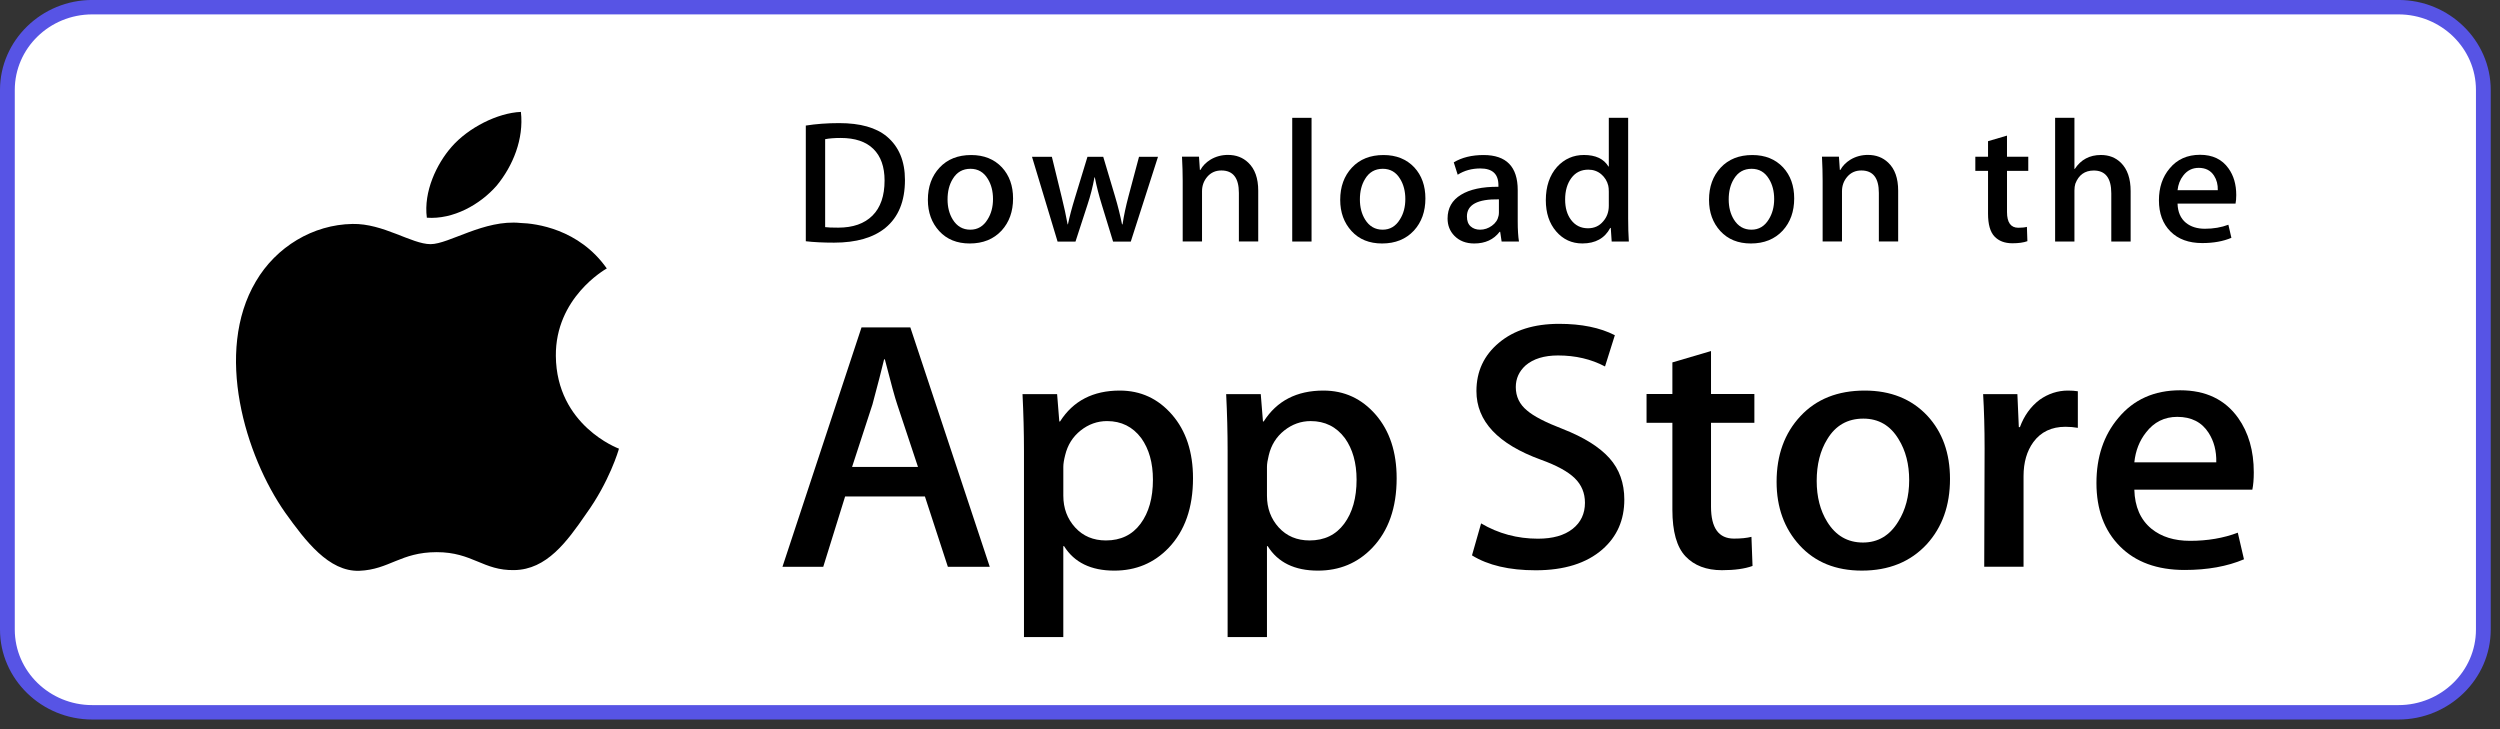 <svg width="168" height="49" viewBox="0 0 168 49" fill="none" xmlns="http://www.w3.org/2000/svg">
<rect x="0" y="0" width="168" height="49" fill="#333333" stroke="none"/>
<path d="M166.447 42.775C166.447 45.352 164.316 47.439 161.681 47.439H5.702C3.068 47.439 0.93 45.352 0.93 42.775V5.58C0.93 3.005 3.068 0.91 5.702 0.91H161.68C164.316 0.91 166.446 3.005 166.446 5.58L166.447 42.775Z" fill="white"/>
<path d="M161.178 0.967C164.048 0.967 166.384 3.244 166.384 6.042V42.307C166.384 45.106 164.048 47.383 161.178 47.383H6.199C3.329 47.383 0.993 45.106 0.993 42.307V6.042C0.993 3.244 3.329 0.967 6.199 0.967H161.178ZM161.178 -0.002H6.199C2.791 -0.002 0 2.72 0 6.042V42.307C0 45.63 2.791 48.352 6.199 48.352H161.178C164.586 48.352 167.377 45.63 167.377 42.307V6.042C167.377 2.72 164.586 -0.002 161.178 -0.002Z" fill="#5754E5"/>
<path d="M37.353 23.92C37.317 20.024 40.625 18.128 40.776 18.04C38.903 15.377 35.999 15.013 34.979 14.984C32.54 14.734 30.175 16.407 28.932 16.407C27.665 16.407 25.752 15.008 23.69 15.049C21.037 15.089 18.555 16.587 17.194 18.913C14.384 23.655 16.479 30.624 19.171 34.457C20.517 36.334 22.091 38.431 24.15 38.357C26.165 38.276 26.918 37.105 29.349 37.105C31.758 37.105 32.465 38.357 34.565 38.31C36.727 38.276 38.088 36.424 39.388 34.53C40.944 32.378 41.569 30.259 41.593 30.15C41.543 30.133 37.394 28.59 37.353 23.92Z" fill="black"/>
<path d="M33.386 12.463C34.469 11.141 35.211 9.344 35.005 7.52C33.437 7.587 31.475 8.577 30.346 9.87C29.346 11.008 28.454 12.875 28.684 14.63C30.446 14.758 32.255 13.763 33.386 12.463Z" fill="black"/>
<path d="M66.511 38.087H63.696L62.154 33.362H56.792L55.323 38.087H52.582L57.894 22H61.174L66.511 38.087ZM61.689 31.379L60.294 27.179C60.146 26.75 59.87 25.739 59.462 24.148H59.412C59.25 24.832 58.988 25.843 58.629 27.179L57.259 31.379H61.689V31.379Z" fill="black"/>
<path d="M80.17 32.142C80.17 34.114 79.623 35.674 78.53 36.819C77.55 37.838 76.334 38.346 74.882 38.346C73.315 38.346 72.189 37.798 71.504 36.7H71.454V42.811H68.811V30.303C68.811 29.063 68.777 27.79 68.713 26.484H71.038L71.185 28.323H71.235C72.116 26.938 73.454 26.246 75.249 26.246C76.653 26.246 77.824 26.786 78.762 27.868C79.701 28.951 80.17 30.375 80.17 32.142ZM77.477 32.236C77.477 31.107 77.217 30.176 76.694 29.444C76.122 28.68 75.355 28.297 74.393 28.297C73.74 28.297 73.148 28.51 72.618 28.93C72.088 29.353 71.741 29.905 71.578 30.589C71.496 30.909 71.455 31.17 71.455 31.375V33.309C71.455 34.153 71.721 34.865 72.251 35.447C72.782 36.028 73.471 36.318 74.319 36.318C75.315 36.318 76.09 35.943 76.644 35.196C77.2 34.448 77.477 33.462 77.477 32.236Z" fill="black"/>
<path d="M93.855 32.142C93.855 34.114 93.308 35.674 92.213 36.819C91.235 37.838 90.018 38.346 88.567 38.346C86.999 38.346 85.874 37.798 85.189 36.7H85.14V42.811H82.496V30.303C82.496 29.063 82.463 27.79 82.398 26.484H84.723L84.871 28.323H84.92C85.8 26.938 87.138 26.246 88.935 26.246C90.337 26.246 91.509 26.786 92.448 27.868C93.385 28.951 93.855 30.375 93.855 32.142ZM91.162 32.236C91.162 31.107 90.9 30.176 90.377 29.444C89.805 28.68 89.04 28.297 88.077 28.297C87.424 28.297 86.832 28.51 86.301 28.93C85.771 29.353 85.425 29.905 85.262 30.589C85.182 30.909 85.14 31.17 85.14 31.375V33.309C85.14 34.153 85.405 34.865 85.933 35.447C86.464 36.027 87.153 36.318 88.004 36.318C88.999 36.318 89.774 35.943 90.328 35.196C90.884 34.448 91.162 33.462 91.162 32.236Z" fill="black"/>
<path d="M109.154 33.573C109.154 34.942 108.667 36.055 107.689 36.914C106.614 37.854 105.117 38.323 103.194 38.323C101.419 38.323 99.995 37.989 98.918 37.321L99.53 35.172C100.691 35.857 101.964 36.2 103.352 36.2C104.347 36.2 105.122 35.98 105.679 35.542C106.233 35.105 106.509 34.517 106.509 33.785C106.509 33.132 106.281 32.582 105.824 32.136C105.369 31.69 104.609 31.275 103.547 30.892C100.659 29.842 99.216 28.303 99.216 26.279C99.216 24.957 99.721 23.872 100.734 23.029C101.744 22.184 103.09 21.762 104.774 21.762C106.275 21.762 107.522 22.017 108.518 22.526L107.857 24.627C106.927 24.134 105.876 23.887 104.699 23.887C103.769 23.887 103.043 24.11 102.522 24.555C102.082 24.953 101.861 25.438 101.861 26.012C101.861 26.648 102.113 27.174 102.619 27.587C103.059 27.969 103.859 28.383 105.019 28.829C106.439 29.386 107.481 30.037 108.152 30.785C108.82 31.529 109.154 32.461 109.154 33.573Z" fill="black"/>
<path d="M117.894 28.414H114.98V34.046C114.98 35.479 115.494 36.194 116.523 36.194C116.995 36.194 117.387 36.154 117.697 36.075L117.77 38.032C117.249 38.222 116.564 38.317 115.714 38.317C114.67 38.317 113.855 38.006 113.266 37.386C112.679 36.765 112.384 35.723 112.384 34.259V28.412H110.648V26.478H112.384V24.354L114.98 23.59V26.478H117.894V28.414Z" fill="black"/>
<path d="M131.04 32.188C131.04 33.971 130.517 35.434 129.473 36.579C128.378 37.758 126.925 38.345 125.113 38.345C123.368 38.345 121.978 37.781 120.941 36.652C119.905 35.523 119.387 34.097 119.387 32.38C119.387 30.582 119.92 29.11 120.99 27.965C122.057 26.819 123.498 26.246 125.309 26.246C127.055 26.246 128.46 26.811 129.52 27.941C130.534 29.037 131.04 30.453 131.04 32.188ZM128.297 32.271C128.297 31.201 128.063 30.284 127.588 29.518C127.034 28.592 126.242 28.131 125.215 28.131C124.153 28.131 123.345 28.594 122.791 29.518C122.316 30.285 122.082 31.217 122.082 32.319C122.082 33.389 122.316 34.307 122.791 35.071C123.363 35.997 124.161 36.458 125.192 36.458C126.201 36.458 126.993 35.987 127.565 35.046C128.052 34.267 128.297 33.34 128.297 32.271Z" fill="black"/>
<path d="M139.631 28.751C139.369 28.704 139.09 28.68 138.798 28.68C137.868 28.68 137.149 29.022 136.643 29.707C136.203 30.311 135.982 31.075 135.982 31.998V38.084H133.34L133.365 30.137C133.365 28.8 133.331 27.583 133.266 26.485H135.568L135.665 28.705H135.738C136.017 27.942 136.457 27.328 137.06 26.867C137.648 26.453 138.284 26.246 138.97 26.246C139.214 26.246 139.435 26.263 139.631 26.293V28.751Z" fill="black"/>
<path d="M151.454 31.738C151.454 32.199 151.423 32.589 151.357 32.907H143.427C143.458 34.053 143.842 34.929 144.578 35.533C145.246 36.074 146.11 36.344 147.172 36.344C148.346 36.344 149.417 36.162 150.38 35.796L150.795 37.585C149.669 38.063 148.34 38.302 146.806 38.302C144.961 38.302 143.513 37.772 142.459 36.714C141.408 35.657 140.881 34.236 140.881 32.455C140.881 30.705 141.371 29.249 142.351 28.087C143.378 26.847 144.765 26.227 146.511 26.227C148.226 26.227 149.524 26.847 150.405 28.087C151.103 29.072 151.454 30.291 151.454 31.738ZM148.934 31.069C148.951 30.305 148.779 29.645 148.42 29.088C147.963 28.371 147.26 28.013 146.314 28.013C145.45 28.013 144.747 28.363 144.21 29.064C143.77 29.621 143.508 30.29 143.427 31.068H148.934V31.069Z" fill="black"/>
<path d="M60.813 12.097C60.813 13.52 60.376 14.591 59.502 15.31C58.692 15.974 57.541 16.306 56.051 16.306C55.312 16.306 54.68 16.275 54.15 16.212V8.438C54.841 8.329 55.585 8.273 56.388 8.273C57.808 8.273 58.878 8.574 59.599 9.176C60.408 9.857 60.813 10.83 60.813 12.097ZM59.443 12.132C59.443 11.21 59.193 10.502 58.692 10.009C58.191 9.517 57.459 9.271 56.496 9.271C56.087 9.271 55.739 9.297 55.45 9.353V15.263C55.61 15.287 55.902 15.298 56.328 15.298C57.322 15.298 58.089 15.028 58.63 14.489C59.17 13.95 59.443 13.164 59.443 12.132Z" fill="black"/>
<path d="M68.078 13.336C68.078 14.213 67.821 14.931 67.308 15.494C66.77 16.073 66.057 16.362 65.167 16.362C64.309 16.362 63.626 16.085 63.116 15.529C62.608 14.974 62.353 14.274 62.353 13.43C62.353 12.548 62.615 11.824 63.141 11.262C63.666 10.7 64.373 10.418 65.263 10.418C66.121 10.418 66.811 10.695 67.333 11.25C67.829 11.789 68.078 12.485 68.078 13.336ZM66.73 13.377C66.73 12.851 66.614 12.4 66.382 12.024C66.109 11.57 65.721 11.343 65.216 11.343C64.694 11.343 64.298 11.57 64.025 12.024C63.792 12.4 63.676 12.859 63.676 13.4C63.676 13.926 63.793 14.377 64.025 14.753C64.306 15.207 64.698 15.435 65.204 15.435C65.7 15.435 66.089 15.204 66.369 14.741C66.61 14.358 66.73 13.903 66.73 13.377Z" fill="black"/>
<path d="M77.818 10.535L75.989 16.234H74.799L74.041 13.759C73.849 13.141 73.693 12.527 73.571 11.918H73.548C73.435 12.544 73.279 13.157 73.078 13.759L72.273 16.234H71.069L69.35 10.535H70.685L71.346 13.244C71.506 13.885 71.637 14.495 71.743 15.073H71.766C71.863 14.597 72.023 13.99 72.248 13.256L73.078 10.536H74.137L74.931 13.198C75.124 13.847 75.28 14.472 75.4 15.074H75.436C75.524 14.488 75.657 13.863 75.833 13.198L76.542 10.536H77.818V10.535Z" fill="black"/>
<path d="M84.553 16.228H83.253V12.964C83.253 11.959 82.862 11.456 82.076 11.456C81.69 11.456 81.379 11.594 81.137 11.87C80.898 12.147 80.776 12.474 80.776 12.847V16.227H79.477V12.158C79.477 11.658 79.461 11.115 79.43 10.527H80.572L80.632 11.418H80.668C80.82 11.142 81.045 10.913 81.341 10.73C81.694 10.518 82.088 10.41 82.519 10.41C83.065 10.41 83.519 10.582 83.879 10.926C84.328 11.348 84.553 11.978 84.553 12.815V16.228V16.228Z" fill="black"/>
<path d="M88.136 16.231H86.838V7.918H88.136V16.231Z" fill="black"/>
<path d="M95.787 13.336C95.787 14.213 95.53 14.931 95.017 15.494C94.479 16.073 93.765 16.362 92.876 16.362C92.016 16.362 91.333 16.085 90.825 15.529C90.317 14.974 90.062 14.274 90.062 13.43C90.062 12.548 90.324 11.824 90.85 11.262C91.376 10.7 92.082 10.418 92.971 10.418C93.83 10.418 94.518 10.695 95.042 11.25C95.538 11.789 95.787 12.485 95.787 13.336ZM94.438 13.377C94.438 12.851 94.321 12.4 94.09 12.024C93.818 11.57 93.429 11.343 92.925 11.343C92.402 11.343 92.005 11.57 91.734 12.024C91.501 12.4 91.385 12.859 91.385 13.4C91.385 13.926 91.502 14.377 91.734 14.753C92.015 15.207 92.407 15.435 92.913 15.435C93.409 15.435 93.797 15.204 94.077 14.741C94.319 14.358 94.438 13.903 94.438 13.377Z" fill="black"/>
<path d="M102.075 16.233H100.909L100.812 15.576H100.776C100.377 16.099 99.808 16.362 99.069 16.362C98.517 16.362 98.071 16.189 97.735 15.846C97.43 15.534 97.277 15.146 97.277 14.685C97.277 13.989 97.575 13.458 98.174 13.091C98.771 12.723 99.612 12.543 100.694 12.552V12.445C100.694 11.694 100.29 11.32 99.481 11.32C98.904 11.32 98.396 11.461 97.957 11.742L97.693 10.91C98.236 10.582 98.906 10.418 99.698 10.418C101.225 10.418 101.991 11.204 101.991 12.775V14.874C101.991 15.443 102.02 15.896 102.075 16.233ZM100.727 14.274V13.395C99.293 13.371 98.577 13.754 98.577 14.544C98.577 14.841 98.659 15.063 98.826 15.212C98.993 15.361 99.207 15.435 99.461 15.435C99.746 15.435 100.012 15.346 100.255 15.171C100.5 14.995 100.65 14.771 100.705 14.497C100.719 14.435 100.727 14.36 100.727 14.274Z" fill="black"/>
<path d="M109.458 16.231H108.305L108.244 15.316H108.208C107.84 16.012 107.213 16.36 106.331 16.36C105.627 16.36 105.041 16.091 104.576 15.552C104.111 15.013 103.879 14.313 103.879 13.453C103.879 12.531 104.131 11.784 104.636 11.213C105.126 10.681 105.726 10.415 106.44 10.415C107.225 10.415 107.774 10.673 108.087 11.189H108.112V7.918H109.412V14.696C109.412 15.251 109.427 15.762 109.458 16.231ZM108.112 13.828V12.878C108.112 12.713 108.099 12.58 108.076 12.479C108.003 12.174 107.845 11.918 107.606 11.711C107.364 11.505 107.073 11.401 106.737 11.401C106.252 11.401 105.873 11.588 105.594 11.964C105.317 12.34 105.177 12.82 105.177 13.406C105.177 13.969 105.31 14.426 105.576 14.778C105.858 15.153 106.237 15.34 106.712 15.34C107.138 15.34 107.479 15.184 107.738 14.871C107.989 14.582 108.112 14.234 108.112 13.828Z" fill="black"/>
<path d="M120.57 13.336C120.57 14.213 120.313 14.931 119.8 15.494C119.262 16.073 118.55 16.362 117.659 16.362C116.802 16.362 116.119 16.085 115.608 15.529C115.1 14.974 114.846 14.274 114.846 13.43C114.846 12.548 115.107 11.824 115.633 11.262C116.159 10.7 116.865 10.418 117.757 10.418C118.614 10.418 119.304 10.695 119.825 11.25C120.321 11.789 120.57 12.485 120.57 13.336ZM119.224 13.377C119.224 12.851 119.107 12.4 118.875 12.024C118.601 11.57 118.214 11.343 117.708 11.343C117.188 11.343 116.791 11.57 116.517 12.024C116.284 12.4 116.169 12.859 116.169 13.4C116.169 13.926 116.285 14.377 116.517 14.753C116.798 15.207 117.19 15.435 117.696 15.435C118.192 15.435 118.583 15.204 118.863 14.741C119.102 14.358 119.224 13.903 119.224 13.377Z" fill="black"/>
<path d="M127.557 16.228H126.259V12.964C126.259 11.959 125.867 11.456 125.08 11.456C124.695 11.456 124.383 11.594 124.143 11.87C123.902 12.147 123.782 12.474 123.782 12.847V16.227H122.481V12.158C122.481 11.658 122.467 11.115 122.436 10.527H123.576L123.637 11.418H123.673C123.825 11.142 124.051 10.913 124.346 10.73C124.699 10.518 125.093 10.41 125.525 10.41C126.069 10.41 126.523 10.582 126.884 10.926C127.334 11.348 127.557 11.978 127.557 12.815V16.228V16.228Z" fill="black"/>
<path d="M136.302 11.481H134.871V14.25C134.871 14.953 135.125 15.305 135.629 15.305C135.862 15.305 136.055 15.286 136.208 15.246L136.241 16.207C135.984 16.301 135.647 16.348 135.232 16.348C134.718 16.348 134.319 16.196 134.03 15.891C133.74 15.587 133.596 15.074 133.596 14.355V11.481H132.742V10.533H133.596V9.488L134.87 9.113V10.531H136.3V11.481H136.302Z" fill="black"/>
<path d="M143.179 16.231H141.879V12.991C141.879 11.97 141.487 11.459 140.702 11.459C140.1 11.459 139.688 11.755 139.462 12.347C139.424 12.472 139.402 12.624 139.402 12.803V16.23H138.104V7.918H139.402V11.352H139.426C139.836 10.727 140.422 10.415 141.182 10.415C141.72 10.415 142.165 10.587 142.519 10.932C142.959 11.361 143.179 11.999 143.179 12.843V16.231V16.231Z" fill="black"/>
<path d="M150.276 13.109C150.276 13.336 150.259 13.527 150.228 13.683H146.331C146.348 14.246 146.534 14.676 146.895 14.973C147.225 15.239 147.65 15.372 148.171 15.372C148.747 15.372 149.273 15.282 149.747 15.102L149.95 15.982C149.396 16.217 148.744 16.334 147.989 16.334C147.084 16.334 146.371 16.074 145.855 15.554C145.337 15.035 145.08 14.337 145.08 13.462C145.08 12.602 145.319 11.887 145.802 11.316C146.305 10.707 146.986 10.402 147.845 10.402C148.686 10.402 149.324 10.707 149.755 11.316C150.104 11.8 150.276 12.398 150.276 13.109ZM149.036 12.781C149.046 12.405 148.961 12.081 148.785 11.808C148.559 11.456 148.216 11.28 147.751 11.28C147.327 11.28 146.981 11.452 146.717 11.796C146.501 12.07 146.373 12.398 146.331 12.781H149.036Z" fill="black"/>
</svg>
